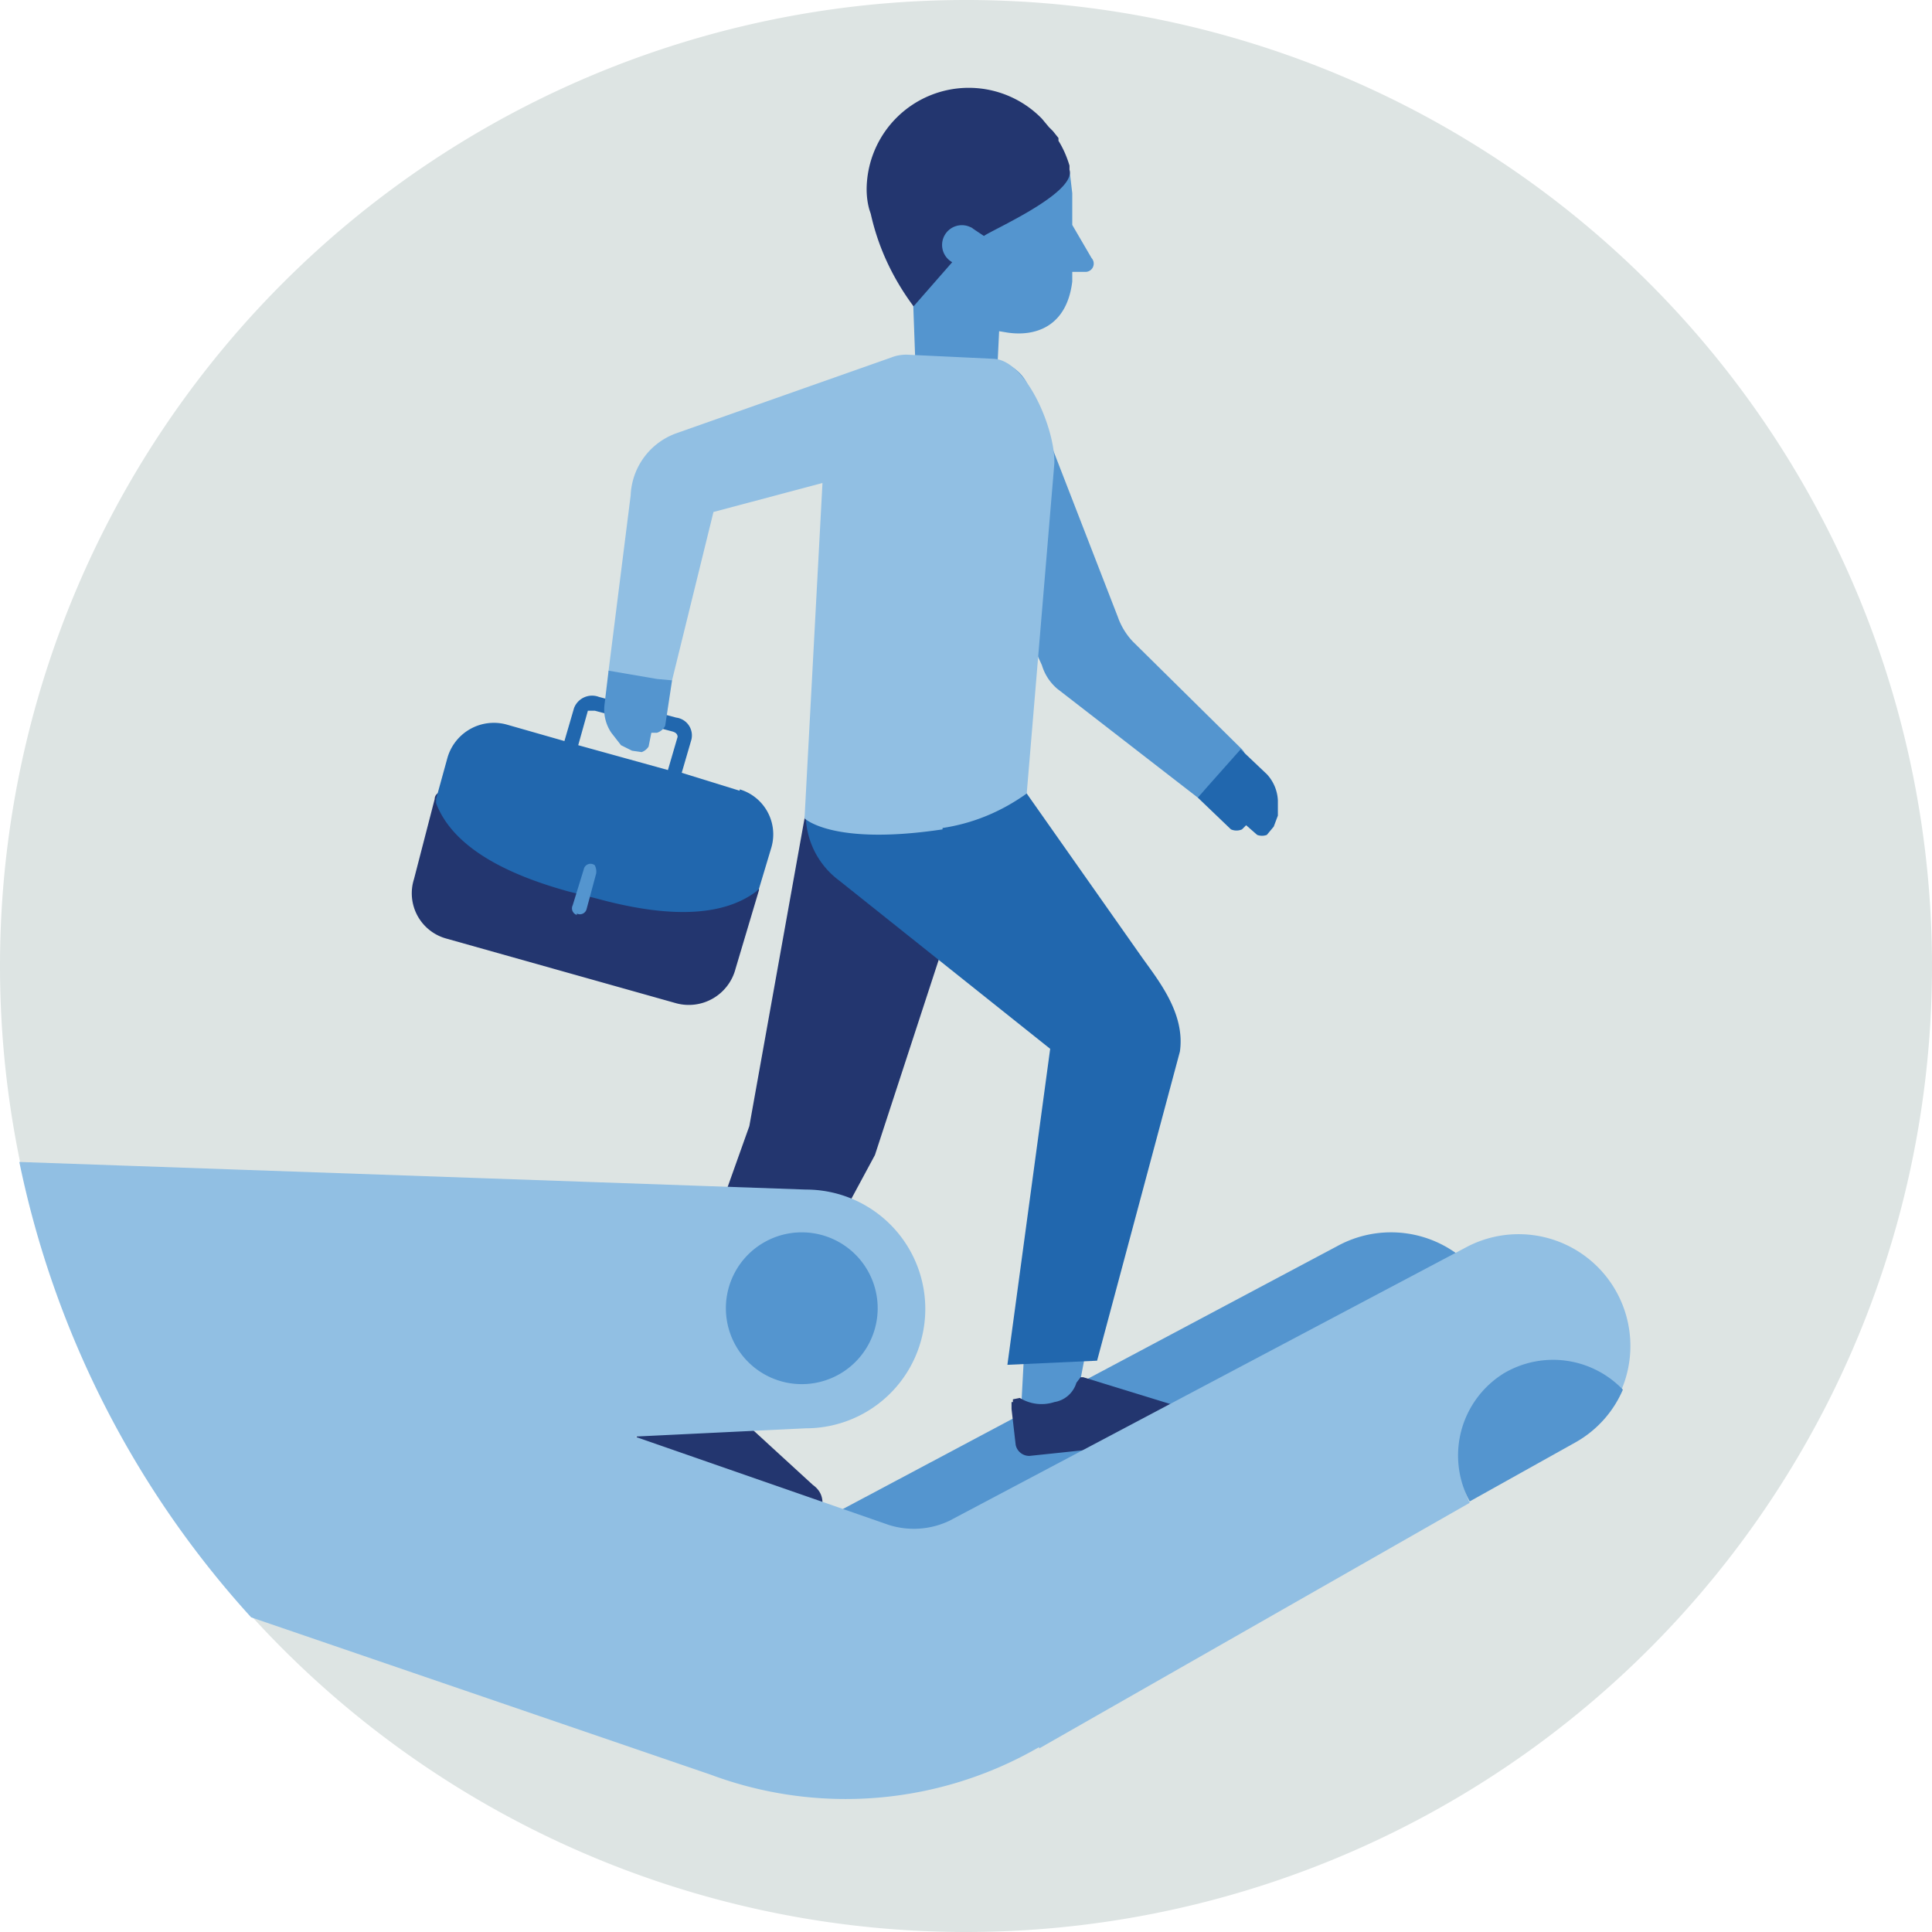 <svg xmlns="http://www.w3.org/2000/svg" width="140" height="140" fill="none"><path fill="#dde4e3" fill-rule="evenodd" d="M140 70A70 70 0 1 1 0 70a70 70 0 0 1 140 0" clip-rule="evenodd"/><path fill="#5495cf" d="M96.9 90.3a8.1 8.1 0 1 1 7.8 14.2l-36.8 21-13.5-12.6zM79.1 18.7l-1.4-2.4V14l-.2-1.7-6.3 4.6-.8-.4A1.5 1.5 0 1 0 69 19l-1.5-.4q-.8.5-1.4 1.4l.3 8.2c0 1.7 5.9 1.4 5.8 0l.2-4.2.6.1c2 .3 4.3-.4 4.7-3.7v-.7h.9a.6.6 0 0 0 .5-1"/><path fill="#23366f" d="M77.5 12.3V12q-.3-1-.8-1.8V10l-.4-.5-.3-.3-.5-.6a7.4 7.4 0 0 0-12.7 5.1q0 .8.2 1.5l.1.3q.8 3.6 3.1 6.7L69 19a1.4 1.4 0 0 1 1.4-2.5l.9.6c.5-.4 6.7-3.1 6.2-4.8"/><path fill="#5495cf" d="m49 97-1.1 5.5 4 1.2 1.6-5.5z"/><path fill="#23366f" d="M47 101.4c.2-.3 1 0 1.2.3a3 3 0 0 0 2 1.3 2 2 0 0 0 2-.7.4.4 0 0 1 .5-.2h.2l6 5.5q.7.5.7 1.3a1 1 0 0 1-.8.7L47 105.8c-.5-.1-1.3-.7-1-1.2l.7-2.5.2-.3z"/><path fill="#5495cf" d="M74.3 96.4 74 102l4-.5 1-5.2z"/><path fill="#23366f" d="M73.4 101.6v-.2l.5-.1a3 3 0 0 0 2.5.3 2 2 0 0 0 1.6-1.4l.3-.4h.2l7.8 2.4q.8.2 1.1 1a1 1 0 0 1-.4 1l-12.4 1.3a1 1 0 0 1-1-.8l-.3-2.6v-.5M47.6 100.4l6.7-18.8 4-22.3q1-3.2 4.5-2.9c3 .2 8 4.3 7.2 7.1l-6.6 20.2-9.7 18zM54.8 64h-.6q-3.2 2.3-10.7.2l-2-.5q-7.4-2.1-9-5.8a.5.5 0 0 0-1 0L30 63.7a3.4 3.4 0 0 0 2.3 4.3L49 72.7a3.5 3.5 0 0 0 4.3-2.5l1.7-5.7a1 1 0 0 0-.2-.6"/><path fill="#2167ae" d="M53.6 57.3 49.4 56l.7-2.4a1.3 1.3 0 0 0-1.1-1.6l-5.6-1.5a1.4 1.4 0 0 0-1.8.8l-.7 2.4-4.2-1.2a3.5 3.5 0 0 0-4.3 2.5l-.8 2.9v.3q1.6 4.2 9.6 6.4l2 .5q8 2.2 11.6-.5l.2-.2.9-3a3.4 3.4 0 0 0-2.3-4.2M41.9 54l.7-2.5h.5l5.6 1.5q.4.1.4.4l-.7 2.4z"/><path fill="#5495cf" d="M41.8 66.3a.5.5 0 0 1-.3-.7l.8-2.6a.5.5 0 0 1 .8-.3 1 1 0 0 1 .1.6l-.7 2.6a.5.5 0 0 1-.7.3M86.8 57.8l-10.2-7.9q-.8-.7-1.1-1.7l-7.2-15.8c-.6-1.4.4-5 1.7-5.7a3 3 0 0 1 4.6 1.5L81 44.7a5 5 0 0 0 1.1 1.8l7.9 7.8c1.2 1.2-2.9 3.7-3.1 3.5"/><path fill="#2167ae" d="m87.5 57 2.4-2.7 1.9 1.8a3 3 0 0 1 .8 1.9v1.1l-.3.8-.5.6a1 1 0 0 1-.7 0l-.8-.7-.3.3a1 1 0 0 1-.8 0l-2.4-2.3zM73 98.9 76.1 76 60.8 63.8a6 6 0 0 1-2-7c.9-2.5 13.5-1 15.6.7l8.3 11.8c1.2 1.7 3.2 4.1 2.8 6.9l-6 22.4z"/><path fill="#91bfe3" d="M68.3 60q3.3-.5 6.1-2.5l2-23.9c.1-2.4-2-7.5-4.4-7.6l-6.3-.3q-.6 0-1.1.2L49 31.4a5 5 0 0 0-3.3 4.5l-1.6 12.7c0 1.5 3.7 2 4.6.7l3-12.2 7.9-2.1-1.3 24.3s2 2 10 .8"/><path fill="#5495cf" d="m47.6 49.2-3.5-.6-.3 2.5a3 3 0 0 0 .5 2l.7.9.8.4.7.1a1 1 0 0 0 .5-.4l.2-1h.4a1 1 0 0 0 .6-.5l.5-3.3z"/><path fill="#91bfe3" d="m75.3 126.7 31.2-17.8a7 7 0 0 1 11-8.2 8.1 8.1 0 0 0-11.1-10.4l-37.6 19.9a6 6 0 0 1-4.4.3L46 104.1l12.4-.6a8.6 8.6 0 0 0 0-17.3l-57-2a70 70 0 0 0 16.8 33l33.3 11.4a28 28 0 0 0 23.8-2"/><path fill="#5495cf" d="M109 99.5a7 7 0 0 1 8.6 1.2 8 8 0 0 1-3.4 3.8l-7.7 4.3a7 7 0 0 1 2.5-9.3M52.6 94.8a5.5 5.5 0 1 1 11 0 5.5 5.5 0 0 1-11 0"/></svg>